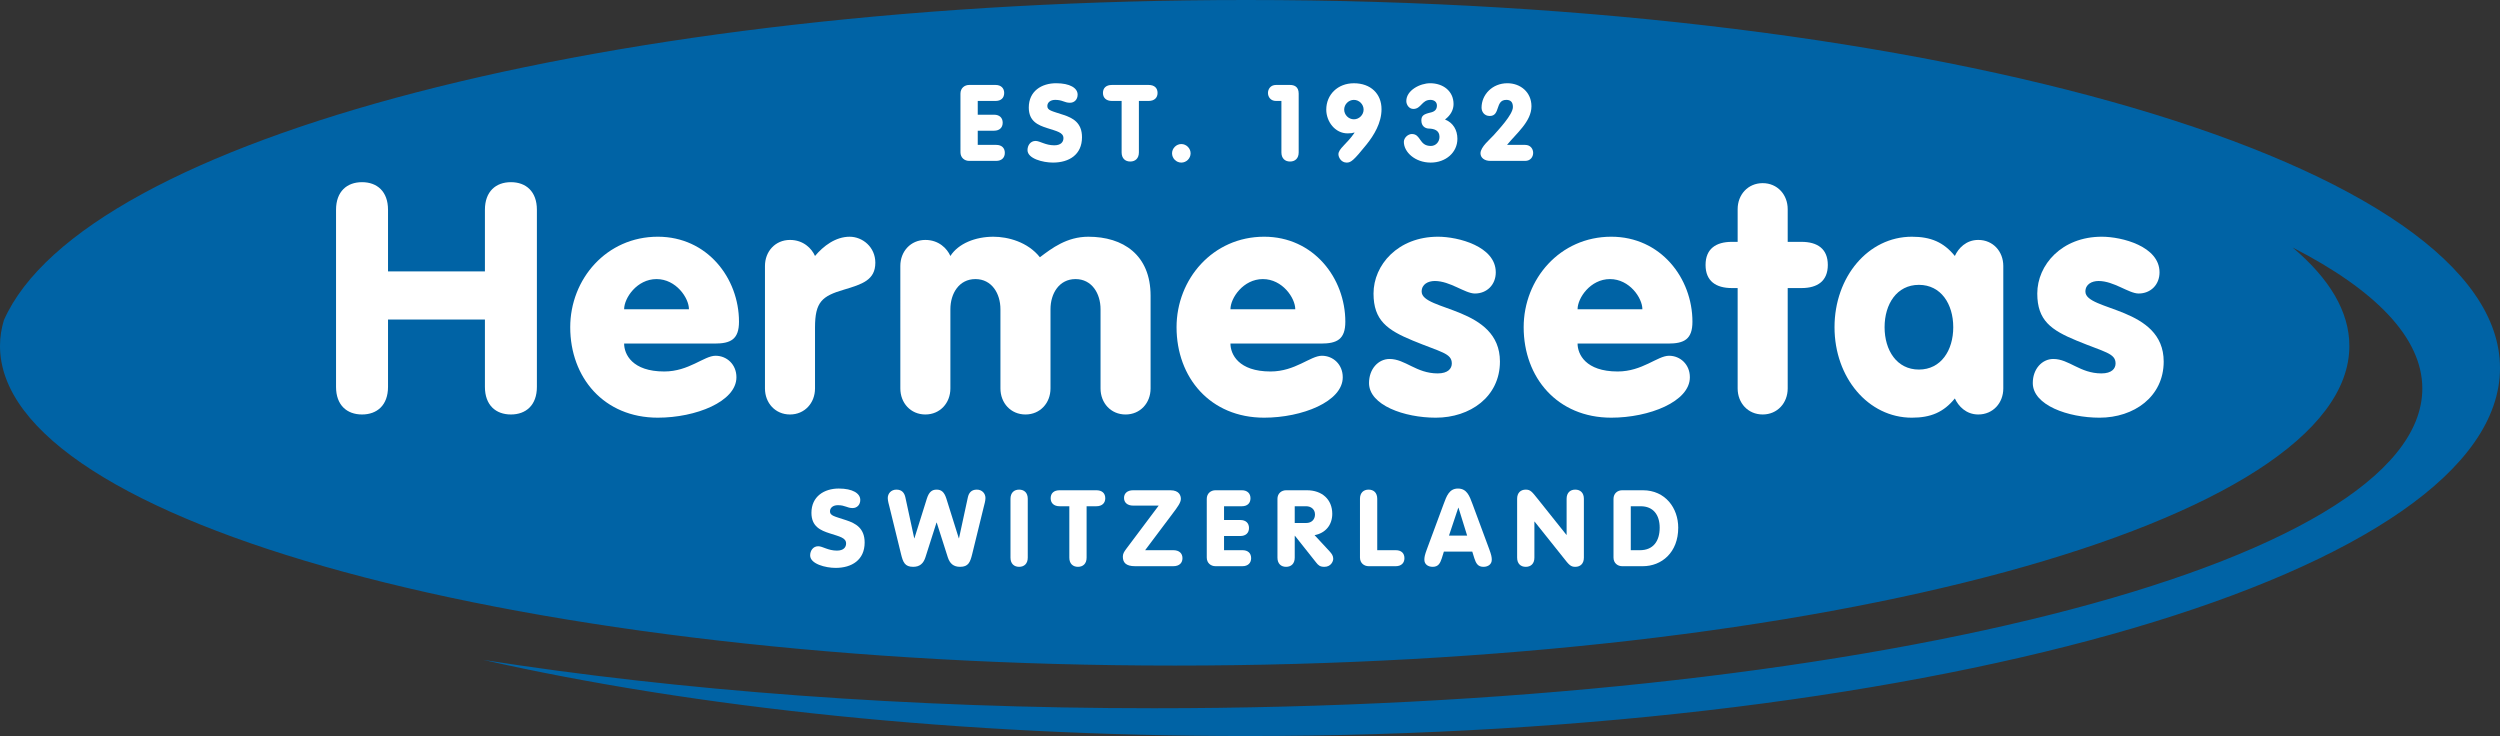 <?xml version="1.0" encoding="utf-8"?>
<!-- Generator: Adobe Illustrator 26.2.1, SVG Export Plug-In . SVG Version: 6.00 Build 0)  -->
<svg version="1.1" id="Hermesetas_Switzerland_Logo"
	 xmlns="http://www.w3.org/2000/svg" xmlns:xlink="http://www.w3.org/1999/xlink" x="0px" y="0px" viewBox="0 0 465.228 136.97"
	 style="enable-background:new 0 0 465.228 136.97;" xml:space="preserve">
<rect x="0" y="0" width="465.228" height="136.97" fill="#333333" stroke="none"/>
<style type="text/css">
	.st0{fill:#0063A5;}
	.st1{fill:#FFFFFF;}
</style>
<g>
	<g>
		<g>
			<path class="st0" d="M231.992,0C113.452,0,15.573,25.973,0.721,59.59C0.251,61.161,0,62.749,0,64.371
				c0,32.852,97.869,59.487,218.601,59.487c120.724,0,218.594-26.636,218.594-59.487c0-6.396-3.71-12.535-10.55-18.307
				c15.436,7.911,24.127,16.817,24.127,26.232c0,32.865-105.672,59.502-236.031,59.502c-45.822,0-88.588-3.306-124.79-8.995
				c39.336,8.876,88.582,14.165,142.04,14.165c128.812,0,233.236-30.665,233.236-68.482C465.228,30.665,360.804,0,231.992,0z"/>
		</g>
		<g>
			<path class="st1" d="M72.207,71.997c0,3.403-2.03,5.134-4.837,5.134c-2.807,0-4.836-1.731-4.836-5.134V39.038
				c0-3.405,2.03-5.137,4.836-5.137c2.807,0,4.837,1.731,4.837,5.137v11.464h18.032V39.038c0-3.405,2.03-5.137,4.836-5.137
				c2.807,0,4.836,1.731,4.836,5.137v32.959c0,3.403-2.03,5.134-4.836,5.134c-2.806,0-4.836-1.731-4.836-5.134V59.458H72.207V71.997
				z"/>
			<path class="st1" d="M116.145,63.936c0,1.97,1.493,5.194,7.463,5.194c4.598,0,7.404-2.927,9.554-2.927
				c2.09,0,3.881,1.614,3.881,4.002c0,4.538-7.584,7.522-14.629,7.522c-10.031,0-16.3-7.462-16.3-16.837
				c0-8.956,6.747-16.839,16.3-16.839c9.195,0,15.106,7.703,15.106,15.824c0,3.283-1.553,4.06-4.538,4.06H116.145z M128.207,57.546
				c0-2.09-2.389-5.611-6.031-5.611c-3.642,0-6.03,3.521-6.03,5.611H128.207z"/>
			<path class="st1" d="M142.353,49.487c0-2.688,1.911-4.838,4.657-4.838c2.507,0,4.06,1.613,4.657,2.987
				c1.552-1.852,3.821-3.583,6.449-3.583c2.388,0,4.776,1.912,4.776,4.836c0,3.225-2.448,4.001-5.851,5.016
				c-4.061,1.193-5.374,2.268-5.374,7.046v11.344c0,2.686-1.911,4.836-4.657,4.836s-4.657-2.15-4.657-4.836V49.487z"/>
			<path class="st1" d="M167.544,49.487c0-2.688,1.911-4.838,4.657-4.838c2.507,0,4.06,1.613,4.657,2.987
				c1.492-2.328,4.657-3.583,8.001-3.583c2.686,0,6.389,0.955,8.657,3.821c2.209-1.671,5.016-3.821,9.016-3.821
				c6.449,0,11.583,3.345,11.583,10.988v17.255c0,2.686-1.91,4.836-4.657,4.836c-2.747,0-4.657-2.15-4.657-4.836V57.546
				c0-2.925-1.612-5.611-4.657-5.611c-3.046,0-4.657,2.686-4.657,5.611v14.749c0,2.686-1.911,4.836-4.657,4.836
				c-2.748,0-4.658-2.15-4.658-4.836V57.546c0-2.925-1.611-5.611-4.657-5.611c-3.045,0-4.657,2.686-4.657,5.611v14.749
				c0,2.686-1.911,4.836-4.657,4.836c-2.747,0-4.657-2.15-4.657-4.836V49.487z"/>
			<path class="st1" d="M228.976,63.936c0,1.97,1.492,5.194,7.463,5.194c4.599,0,7.405-2.927,9.555-2.927
				c2.09,0,3.88,1.614,3.88,4.002c0,4.538-7.583,7.522-14.628,7.522c-10.031,0-16.301-7.462-16.301-16.837
				c0-8.956,6.747-16.839,16.301-16.839c9.195,0,15.107,7.703,15.107,15.824c0,3.283-1.554,4.06-4.538,4.06H228.976z
				 M241.038,57.546c0-2.09-2.388-5.611-6.031-5.611c-3.643,0-6.03,3.521-6.03,5.611H241.038z"/>
			<path class="st1" d="M258.585,66.802c2.927,0,4.956,2.687,8.958,2.687c1.909,0,2.626-0.895,2.626-1.852
				c0-1.91-2.029-2.09-7.224-4.24c-4.776-1.97-7.345-3.761-7.345-8.776c0-5.315,4.538-10.569,12.003-10.569
				c3.761,0,10.747,1.792,10.747,6.628c0,2.328-1.674,3.941-3.882,3.941c-1.852,0-4.598-2.33-7.465-2.33
				c-1.253,0-2.447,0.599-2.447,1.972c0,3.641,14.568,2.807,14.568,13.016c0,6.568-5.553,10.449-11.941,10.449
				c-5.851,0-12.421-2.328-12.421-6.448C254.763,68.651,256.495,66.802,258.585,66.802z"/>
			<path class="st1" d="M293.573,63.936c0,1.97,1.491,5.194,7.463,5.194c4.598,0,7.404-2.927,9.555-2.927
				c2.09,0,3.879,1.614,3.879,4.002c0,4.538-7.582,7.522-14.627,7.522c-10.032,0-16.302-7.462-16.302-16.837
				c0-8.956,6.748-16.839,16.302-16.839c9.194,0,15.105,7.703,15.105,15.824c0,3.283-1.554,4.06-4.538,4.06H293.573z
				 M305.633,57.546c0-2.09-2.388-5.611-6.031-5.611c-3.641,0-6.029,3.521-6.029,5.611H305.633z"/>
			<path class="st1" d="M323.361,53.606h-1.075c-2.984,0-4.896-1.315-4.896-4.3c0-2.985,1.912-4.3,4.896-4.3h1.075v-6.089
				c0-2.687,1.91-4.836,4.658-4.836c2.746,0,4.656,2.15,4.656,4.836v6.089h2.568c2.984,0,4.897,1.315,4.897,4.3
				c0,2.984-1.912,4.3-4.897,4.3h-2.568v18.688c0,2.686-1.91,4.836-4.656,4.836c-2.748,0-4.658-2.15-4.658-4.836V53.606z"/>
			<path class="st1" d="M372.796,72.295c0,2.686-1.91,4.836-4.658,4.836c-2.268,0-3.701-1.553-4.358-2.984
				c-2.09,2.566-4.477,3.581-8.001,3.581c-8.121,0-14.391-7.462-14.391-16.837c0-9.374,6.27-16.839,14.391-16.839
				c3.524,0,5.911,1.015,8.001,3.583c0.657-1.434,2.09-2.987,4.358-2.987c2.748,0,4.658,2.15,4.658,4.838V72.295z M350.705,60.891
				c0,4.298,2.268,7.881,6.388,7.881c4.119,0,6.39-3.583,6.39-7.881c0-4.3-2.271-7.883-6.39-7.883
				C352.972,53.008,350.705,56.591,350.705,60.891z"/>
			<path class="st1" d="M382.104,66.802c2.927,0,4.956,2.687,8.958,2.687c1.909,0,2.626-0.895,2.626-1.852
				c0-1.91-2.029-2.09-7.225-4.24c-4.775-1.97-7.344-3.761-7.344-8.776c0-5.315,4.538-10.569,12.002-10.569
				c3.762,0,10.748,1.792,10.748,6.628c0,2.328-1.674,3.941-3.882,3.941c-1.852,0-4.598-2.33-7.465-2.33
				c-1.253,0-2.448,0.599-2.448,1.972c0,3.641,14.569,2.807,14.569,13.016c0,6.568-5.553,10.449-11.94,10.449
				c-5.852,0-12.421-2.328-12.421-6.448C378.283,68.651,380.014,66.802,382.104,66.802z"/>
		</g>
		<g>
			<g>
				<path class="st1" d="M152.271,101.651c0.794,0,1.826,0.813,3.473,0.813c1.249,0,1.706-0.635,1.706-1.328
					c0-1.073-1.23-1.289-3.056-1.886c-1.667-0.536-3.394-1.251-3.394-3.811c0-3.077,2.401-4.525,5.081-4.525
					c2.579,0,4.008,0.893,4.008,2.124c0,0.874-0.575,1.508-1.429,1.508c-1.032,0-1.369-0.536-2.738-0.536
					c-0.874,0-1.47,0.457-1.47,1.15c0,0.815,0.793,0.914,3.017,1.648c1.747,0.575,3.434,1.47,3.434,4.149
					c0,3.253-2.402,4.723-5.398,4.723c-1.885,0-4.743-0.734-4.743-2.322C150.762,102.486,151.298,101.651,152.271,101.651z"/>
				<path class="st1" d="M165.523,94.328c-0.1-0.416-0.318-1.111-0.318-1.648c0-0.854,0.635-1.566,1.608-1.566
					c1.051,0,1.488,0.635,1.667,1.429l1.647,7.621h0.04l2.322-7.404c0.397-1.23,0.953-1.646,1.807-1.646
					c0.854,0,1.41,0.416,1.806,1.646l2.322,7.404h0.04l1.647-7.621c0.179-0.794,0.616-1.429,1.667-1.429
					c0.973,0,1.608,0.712,1.608,1.566c0,0.537-0.218,1.232-0.318,1.648l-2.143,8.752c-0.377,1.549-0.715,2.401-2.263,2.401
					c-1.23,0-1.905-0.613-2.283-1.766l-2.064-6.469h-0.039l-2.064,6.469c-0.378,1.152-1.053,1.766-2.283,1.766
					c-1.548,0-1.886-0.852-2.262-2.401L165.523,94.328z"/>
				<path class="st1" d="M191.257,103.775c0,1.131-0.674,1.706-1.607,1.706c-0.934,0-1.607-0.575-1.607-1.706V92.82
					c0-1.131,0.674-1.706,1.607-1.706c0.933,0,1.607,0.575,1.607,1.706V103.775z"/>
				<path class="st1" d="M198.994,94.208h-1.807c-1.072,0-1.667-0.594-1.667-1.487c0-0.934,0.596-1.489,1.667-1.489h6.827
					c1.072,0,1.667,0.556,1.667,1.489c0,0.893-0.596,1.487-1.667,1.487h-1.807v9.567c0,1.131-0.673,1.706-1.607,1.706
					c-0.934,0-1.607-0.575-1.607-1.706V94.208z"/>
				<path class="st1" d="M218.34,102.387c1.112,0,1.707,0.594,1.707,1.487c0,0.895-0.595,1.489-1.707,1.489h-7.124
					c-1.727,0-2.264-0.715-2.264-1.766c0-0.556,0.219-0.893,0.597-1.41l6.072-8.098h-4.743c-1.111,0-1.707-0.594-1.707-1.429
					c0-0.835,0.595-1.429,1.707-1.429h6.907c1.707,0,1.964,1.051,1.964,1.607c0,0.676-0.594,1.489-1.508,2.699l-5.14,6.849H218.34z"
					/>
				<path class="st1" d="M224.568,92.839c0-1.032,0.773-1.607,1.607-1.607h4.922c1.014,0,1.607,0.594,1.607,1.489
					c0,0.933-0.594,1.487-1.607,1.487h-3.314v2.562h3.037c1.012,0,1.608,0.575,1.608,1.489c0,0.912-0.597,1.487-1.608,1.487h-3.037
					v2.641h3.434c1.012,0,1.609,0.553,1.609,1.487c0,0.895-0.598,1.489-1.609,1.489h-5.041c-0.833,0-1.607-0.575-1.607-1.607V92.839
					z"/>
				<path class="st1" d="M237.722,92.839c0-1.032,0.772-1.607,1.607-1.607h3.871c2.857,0,4.723,1.747,4.723,4.386
					c0,2.084-1.27,3.594-3.294,3.969l2.798,3.017c0.435,0.476,0.676,0.854,0.676,1.39c0,0.457-0.418,1.487-1.647,1.487
					c-0.835,0-1.133-0.296-1.528-0.793l-3.95-4.98h-0.04v4.068c0,1.131-0.674,1.706-1.607,1.706c-0.934,0-1.607-0.575-1.607-1.706
					V92.839z M240.937,97.326h2.124c1.051,0,1.647-0.695,1.647-1.588c0-0.953-0.733-1.53-1.647-1.53h-2.124V97.326z"/>
				<path class="st1" d="M253.079,92.82c0-1.131,0.674-1.706,1.607-1.706c0.934,0,1.606,0.575,1.606,1.706v9.567h3.455
					c1.011,0,1.606,0.553,1.606,1.487c0,0.895-0.596,1.489-1.606,1.489h-5.061c-0.833,0-1.607-0.575-1.607-1.607V92.82z"/>
				<path class="st1" d="M268.634,93.832c0.575-1.568,1.071-2.918,2.68-2.918c1.646,0,2.142,1.35,2.719,2.918l3.097,8.355
					c0.416,1.131,0.476,1.508,0.476,1.985c0,0.794-0.635,1.309-1.549,1.309c-1.051,0-1.388-0.673-1.686-1.566l-0.396-1.271h-5.28
					l-0.396,1.271c-0.298,0.893-0.635,1.566-1.689,1.566c-0.912,0-1.547-0.515-1.547-1.309c0-0.477,0.06-0.854,0.477-1.985
					L268.634,93.832z M271.414,94.487h-0.041l-1.728,5.18h3.375L271.414,94.487z"/>
				<path class="st1" d="M282.324,92.82c0-1.131,0.674-1.706,1.607-1.706c0.854,0,1.149,0.375,2.223,1.725l5.338,6.69h0.041V92.82
					c0-1.131,0.674-1.706,1.607-1.706c0.933,0,1.606,0.575,1.606,1.706v10.956c0,1.131-0.674,1.706-1.606,1.706
					c-0.854,0-1.172-0.375-2.224-1.725l-5.338-6.69h-0.041v6.709c0,1.131-0.674,1.706-1.606,1.706c-0.934,0-1.607-0.575-1.607-1.706
					V92.82z"/>
				<path class="st1" d="M300.259,92.839c0-1.032,0.772-1.607,1.606-1.607h3.852c4.206,0,6.587,3.334,6.587,6.967
					c0,4.624-3.094,7.165-6.587,7.165h-3.852c-0.834,0-1.606-0.575-1.606-1.607V92.839z M303.473,102.387h1.708
					c2.5,0,3.671-1.727,3.671-4.188c0-2.381-1.19-3.991-3.534-3.991h-1.845V102.387z"/>
			</g>
		</g>
		<g>
			<g>
				<path class="st1" d="M178.733,17.416c0-1.032,0.775-1.607,1.608-1.607h4.922c1.012,0,1.608,0.594,1.608,1.489
					c0,0.934-0.596,1.487-1.608,1.487h-3.314v2.562h3.036c1.013,0,1.607,0.575,1.607,1.489c0,0.912-0.594,1.487-1.607,1.487h-3.036
					v2.641h3.433c1.013,0,1.607,0.554,1.607,1.487c0,0.894-0.594,1.489-1.607,1.489h-5.042c-0.833,0-1.608-0.575-1.608-1.607V17.416
					z"/>
				<path class="st1" d="M192.718,26.228c0.793,0,1.826,0.813,3.473,0.813c1.249,0,1.706-0.635,1.706-1.328
					c0-1.073-1.23-1.29-3.056-1.886c-1.667-0.536-3.393-1.251-3.393-3.811c0-3.077,2.401-4.525,5.081-4.525
					c2.579,0,4.008,0.893,4.008,2.124c0,0.873-0.575,1.508-1.429,1.508c-1.032,0-1.369-0.537-2.738-0.537
					c-0.873,0-1.47,0.457-1.47,1.15c0,0.815,0.794,0.914,3.017,1.647c1.747,0.575,3.434,1.47,3.434,4.15
					c0,3.253-2.402,4.723-5.398,4.723c-1.885,0-4.743-0.734-4.743-2.322C191.209,27.063,191.745,26.228,192.718,26.228z"/>
				<path class="st1" d="M208.725,18.785h-1.807c-1.072,0-1.668-0.595-1.668-1.487c0-0.933,0.596-1.489,1.668-1.489h6.827
					c1.072,0,1.667,0.556,1.667,1.489c0,0.893-0.595,1.487-1.667,1.487h-1.807v9.567c0,1.13-0.674,1.706-1.607,1.706
					c-0.934,0-1.607-0.575-1.607-1.706V18.785z"/>
				<path class="st1" d="M219.834,26.805c0.934,0,1.727,0.794,1.727,1.725c0,0.953-0.794,1.727-1.727,1.727
					c-0.932,0-1.726-0.775-1.726-1.727C218.108,27.599,218.902,26.805,219.834,26.805z"/>
				<path class="st1" d="M238.46,18.785h-1.013c-0.993,0-1.489-0.753-1.489-1.487c0-0.736,0.496-1.489,1.489-1.489h2.62
					c0.733,0,1.607,0.277,1.607,1.607v10.937c0,1.13-0.673,1.706-1.607,1.706c-0.934,0-1.607-0.575-1.607-1.706V18.785z"/>
				<path class="st1" d="M254.291,26.904c-2.382,2.957-2.899,3.354-3.674,3.354c-1.07,0-1.547-1.013-1.547-1.547
					c0-1.053,1.547-1.886,2.997-4.01l-0.04-0.04c-0.299,0.101-0.655,0.159-1.251,0.159c-2.341,0-3.97-2.201-3.97-4.424
					c0-2.759,2.105-4.903,5.141-4.903c3.138,0,5.142,1.966,5.142,4.824C257.089,22.875,255.679,25.177,254.291,26.904z
					 M251.948,18.587c-0.991,0-1.807,0.833-1.807,1.807c0,0.972,0.815,1.807,1.807,1.807c0.994,0,1.807-0.835,1.807-1.807
					C253.754,19.42,252.942,18.587,251.948,18.587z"/>
				<path class="st1" d="M262.736,24.938c1.726,0,1.309,2.223,3.532,2.223c0.934,0,1.609-0.775,1.609-1.687
					c0-1.21-0.975-1.528-2.007-1.549c-0.654-0.019-1.368-0.455-1.368-1.508c0-0.873,0.416-1.17,1.686-1.468
					c0.735-0.159,1.212-0.517,1.212-1.311c0-0.714-0.577-1.051-1.212-1.051c-1.627,0-1.706,1.686-3.176,1.686
					c-0.814,0-1.309-0.794-1.309-1.467c0-2.004,2.56-3.315,4.445-3.315c2.362,0,4.345,1.429,4.345,3.871
					c0,1.01-0.477,2.044-1.588,2.877c1.511,0.597,2.305,1.966,2.305,3.592c0,2.562-2.185,4.427-4.963,4.427
					c-2.898,0-5.001-1.946-5.001-3.852C261.248,25.612,262.042,24.938,262.736,24.938z"/>
				<path class="st1" d="M283.822,26.964c0.991,0,1.486,0.753,1.486,1.487c0,0.736-0.495,1.489-1.486,1.489h-6.491
					c-1.072,0-1.825-0.575-1.825-1.41c0-1.191,1.806-2.639,2.441-3.354c0.813-0.934,3.592-3.83,3.592-5.259
					c0-0.953-0.457-1.331-1.23-1.331c-2.124,0-1.054,2.998-3.077,2.998c-1.032,0-1.527-0.813-1.527-1.549
					c0-2.42,2.004-4.545,4.802-4.545c2.461,0,4.484,1.686,4.484,4.287c0,2.839-2.858,5.1-4.545,7.186H283.822z"/>
			</g>
		</g>
	</g>
</g>
</svg>
